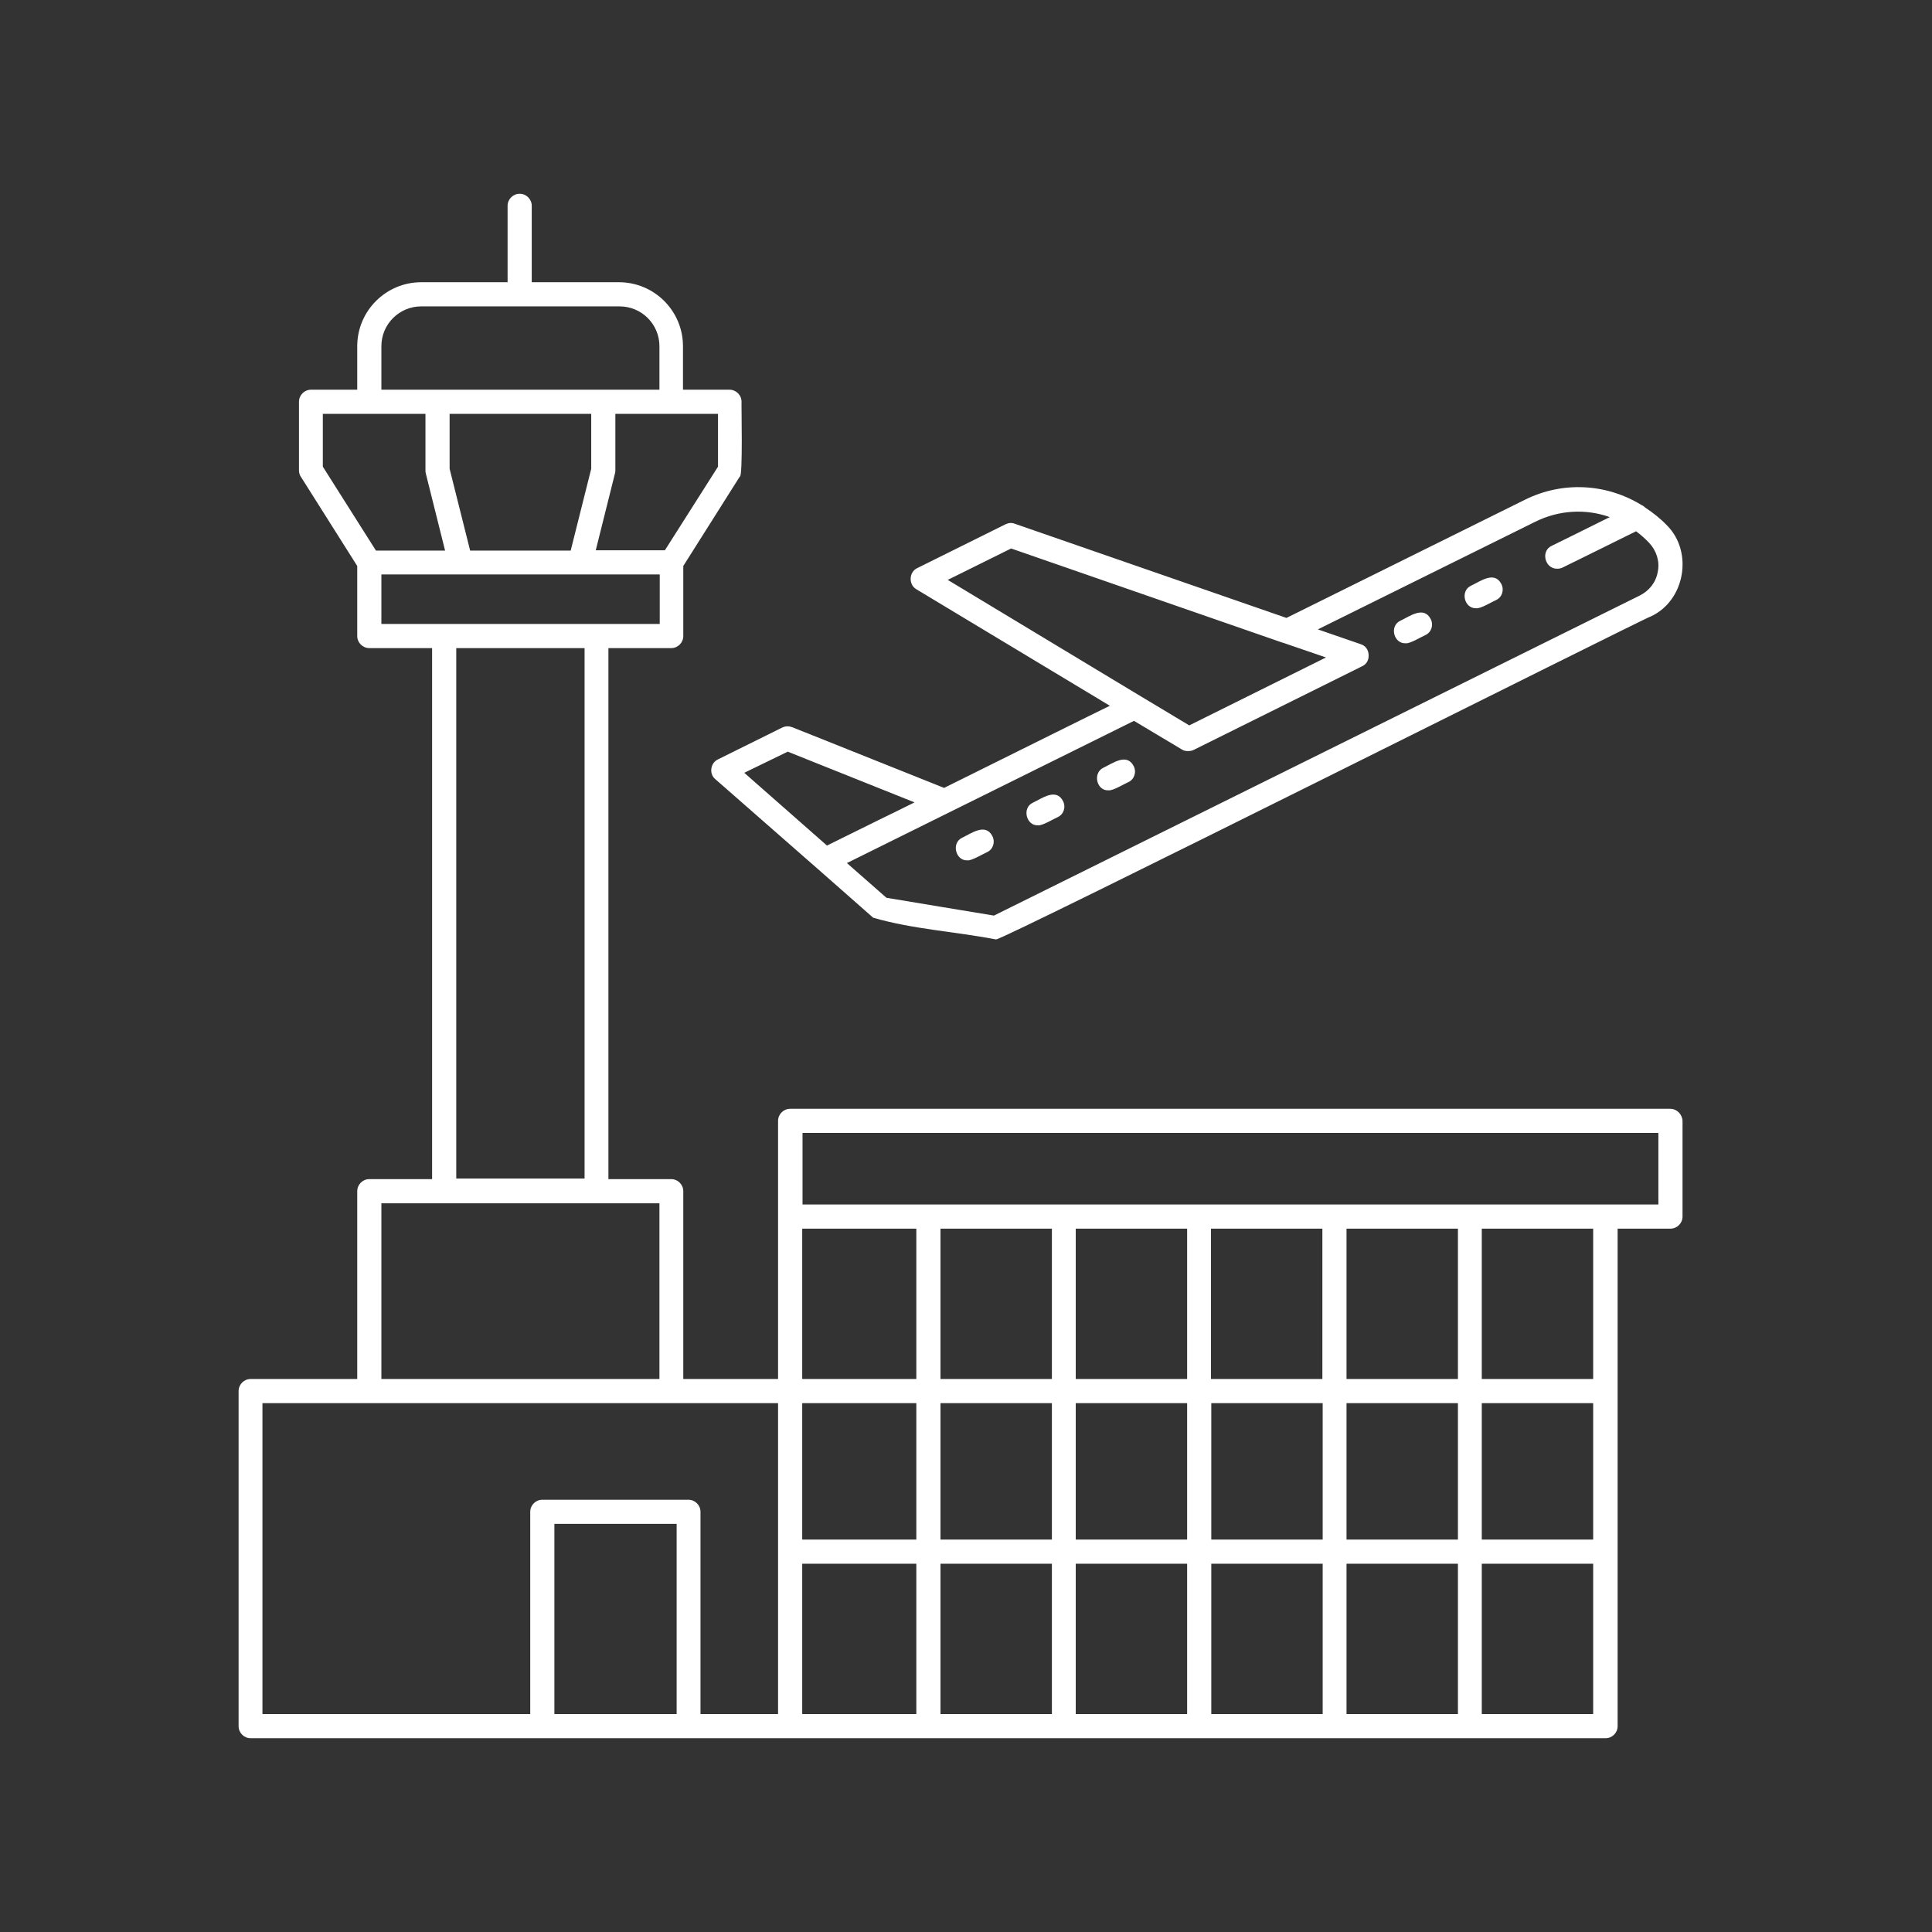 <svg xmlns="http://www.w3.org/2000/svg" xmlns:xlink="http://www.w3.org/1999/xlink" width="500" zoomAndPan="magnify" viewBox="0 0 375 375" height="500" preserveAspectRatio="xMidYMid meet" version="1.2"><rect x="0" y="0" width="375" height="375" fill="#333333" stroke="none"/><defs><clipPath id="74dd6b2547"><path d="M 46.312 37.5 L 327 37.5 L 327 337.5 L 46.312 337.5 Z M 46.312 37.5 "/></clipPath></defs><g id="6d7f5c89ad"><g clip-rule="nonzero" clip-path="url(#74dd6b2547)"><path style=" stroke:none;fill-rule:nonzero;fill:#ffffff;fill-opacity:1;" d="M 138.836 151.23 L 158.699 168.633 C 158.699 168.633 169.48 178.125 169.48 178.125 C 177.098 180.352 185.418 180.82 193.332 182.344 C 194.445 182.578 319.371 119.879 320.426 119.645 C 327.047 116.598 328.688 107.164 323.59 102.008 C 322.301 100.66 320.895 99.547 319.371 98.551 C 319.137 98.316 318.902 98.141 318.609 98.023 C 311.812 93.863 303.316 93.336 295.934 97.027 C 295.934 97.027 256.086 116.773 249.699 119.938 L 196.965 101.656 C 196.379 101.422 195.734 101.48 195.148 101.773 L 178.035 110.27 C 176.395 111.031 176.336 113.492 177.859 114.371 L 215.422 136.988 C 211.555 138.863 198.723 145.254 183.25 152.93 L 153.777 141.152 C 153.133 140.914 152.488 140.914 151.844 141.211 L 139.422 147.363 C 137.84 148.066 137.605 150.234 138.836 151.23 Z M 196.262 106.461 L 248.938 124.742 C 248.938 124.742 248.938 124.742 248.996 124.742 L 257.375 127.613 L 230.832 140.797 L 221.457 135.172 L 183.953 112.555 Z M 229.426 145.488 C 229.777 145.723 230.188 145.781 230.598 145.781 C 230.598 145.781 230.656 145.781 230.656 145.781 C 231.008 145.781 231.359 145.723 231.711 145.547 L 264.406 129.312 C 265.168 128.961 265.578 128.258 265.637 127.555 C 265.754 126.5 265.285 125.387 264.113 125.035 L 255.793 122.164 L 297.926 101.305 C 302.613 98.961 307.828 98.727 312.457 100.367 C 307.887 102.652 301.207 105.934 301.207 105.934 C 298.98 106.93 299.859 110.445 302.262 110.387 C 302.613 110.387 302.965 110.328 303.316 110.152 C 303.316 110.152 313.922 104.938 317.555 103.121 C 318.434 103.766 319.312 104.527 320.133 105.406 C 321.539 106.93 322.184 108.98 321.773 110.973 C 321.422 113.023 320.133 114.664 318.258 115.602 L 192.922 177.715 C 185.945 176.543 178.973 175.43 172.059 174.258 L 164.383 167.52 L 220.109 139.918 Z M 152.898 145.898 L 177.508 155.742 C 174.461 157.266 172.527 158.203 170.359 159.258 L 160.516 164.121 L 144.461 150 Z M 186.766 162.598 C 188.527 161.777 191.281 159.668 192.629 162.305 C 193.215 163.477 192.746 164.883 191.574 165.41 C 190.871 165.703 188.586 167.109 187.766 166.992 C 185.477 167.109 184.598 163.594 186.766 162.598 Z M 200.48 155.801 C 202.238 154.98 204.992 152.871 206.34 155.508 C 206.926 156.68 206.457 158.086 205.285 158.613 C 204.582 158.906 202.297 160.312 201.477 160.195 C 199.191 160.312 198.312 156.797 200.48 155.801 Z M 214.191 149.004 C 215.949 148.184 218.703 146.074 220.051 148.711 C 220.637 149.883 220.168 151.289 218.996 151.816 C 218.293 152.109 216.008 153.516 215.188 153.398 C 212.844 153.574 212.023 150 214.191 149.004 Z M 271.848 120.465 C 273.605 119.645 276.359 117.535 277.707 120.172 C 278.293 121.344 277.824 122.75 276.652 123.277 C 275.949 123.57 273.664 124.977 272.844 124.859 C 270.5 124.977 269.621 121.461 271.848 120.465 Z M 285.562 113.668 C 287.32 112.848 290.074 110.738 291.422 113.375 C 292.008 114.547 291.539 115.953 290.367 116.48 C 289.664 116.773 287.379 118.18 286.559 118.062 C 284.215 118.18 283.336 114.664 285.562 113.668 Z M 324.176 215.215 L 153.367 215.215 C 152.078 215.215 151.023 216.27 151.023 217.559 L 151.023 267.66 L 132.625 267.66 L 132.625 231.211 C 132.625 229.922 131.57 228.867 130.281 228.867 L 118.094 228.867 L 118.094 125.797 L 130.281 125.797 C 131.57 125.797 132.625 124.742 132.625 123.453 L 132.625 109.859 C 134.5 106.871 143.582 92.516 143.582 92.516 C 144.227 92.809 143.875 78.395 143.934 77.984 C 143.934 76.695 142.879 75.641 141.59 75.641 L 132.566 75.641 L 132.566 67.203 C 132.566 60.348 127 54.781 120.145 54.781 L 103.211 54.781 L 103.211 39.953 C 103.211 38.664 102.156 37.609 100.867 37.609 C 99.578 37.609 98.523 38.664 98.523 39.953 L 98.523 54.781 L 81.762 54.781 C 74.906 54.781 69.34 60.348 69.34 67.203 L 69.34 75.641 L 60.375 75.641 C 59.086 75.641 58.031 76.695 58.031 77.984 L 58.031 91.285 C 58.031 91.754 58.148 92.164 58.383 92.516 L 69.34 109.859 L 69.34 123.453 C 69.34 124.742 70.395 125.797 71.684 125.797 L 83.871 125.797 L 83.871 228.867 L 71.684 228.867 C 70.395 228.867 69.34 229.922 69.34 231.211 L 69.34 267.66 L 48.656 267.66 C 47.367 267.66 46.312 268.715 46.312 270.004 L 46.312 335.047 C 46.312 336.336 47.367 337.391 48.656 337.391 L 153.426 337.391 C 153.426 337.391 153.484 337.391 153.484 337.391 L 311.637 337.391 C 312.926 337.391 313.98 336.336 313.98 335.047 L 313.98 238.48 L 324.234 238.48 C 325.523 238.48 326.578 237.426 326.578 236.137 L 326.578 217.559 C 326.52 216.27 325.465 215.215 324.176 215.215 Z M 139.363 90.582 L 129.051 106.812 L 115.633 106.812 L 119.383 91.812 C 119.441 91.637 119.441 91.461 119.441 91.227 L 119.441 80.328 L 139.363 80.328 Z M 87.27 90.992 L 87.27 80.328 L 114.754 80.328 L 114.754 90.992 L 110.77 106.871 L 91.254 106.871 Z M 74.027 67.203 C 74.027 62.926 77.484 59.469 81.762 59.469 L 120.262 59.469 C 124.539 59.469 127.996 62.926 127.996 67.203 L 127.996 75.641 L 74.027 75.641 Z M 62.66 80.328 L 82.582 80.328 L 82.582 91.285 C 82.582 91.461 82.582 91.695 82.641 91.871 L 86.391 106.871 L 72.973 106.871 L 62.66 90.582 Z M 74.027 111.5 L 128.055 111.5 L 128.055 121.109 L 74.027 121.109 Z M 113.465 125.797 L 113.465 228.75 L 88.559 228.75 L 88.559 125.797 Z M 309.234 298.832 C 305.602 298.832 297.809 298.832 287.613 298.832 C 287.613 290.219 287.613 280.961 287.613 272.348 L 309.234 272.348 Z M 282.984 298.832 C 276.477 298.832 269.152 298.832 261.359 298.832 C 261.359 290.219 261.359 280.961 261.359 272.348 L 282.984 272.348 Z M 155.711 272.348 L 177.859 272.348 L 177.859 298.832 C 167.371 298.832 159.461 298.832 155.711 298.832 Z M 182.547 272.348 L 204.172 272.348 L 204.172 298.832 C 196.438 298.832 189.113 298.832 182.547 298.832 C 182.547 290.16 182.547 280.961 182.547 272.348 Z M 230.422 298.832 C 223.098 298.832 215.832 298.832 208.801 298.832 C 208.801 290.219 208.801 280.961 208.801 272.348 L 230.422 272.348 Z M 235.109 272.348 L 256.73 272.348 L 256.73 298.832 C 249.699 298.832 242.434 298.832 235.109 298.832 C 235.109 290.16 235.109 280.961 235.109 272.348 Z M 204.172 303.52 L 204.172 332.703 L 182.547 332.703 C 182.547 328.012 182.547 316.762 182.547 303.52 Z M 208.801 303.52 L 230.422 303.52 L 230.422 332.703 L 208.801 332.703 C 208.801 328.012 208.801 316.762 208.801 303.52 Z M 235.109 303.52 L 256.73 303.52 L 256.73 332.703 L 235.109 332.703 C 235.109 328.012 235.109 316.762 235.109 303.52 Z M 261.359 303.52 L 282.984 303.52 L 282.984 332.703 L 261.359 332.703 C 261.359 328.012 261.359 316.762 261.359 303.52 Z M 261.359 267.66 C 261.359 254.418 261.359 243.168 261.359 238.48 L 282.984 238.48 L 282.984 267.66 C 276.418 267.66 269.094 267.66 261.359 267.66 Z M 256.672 267.66 C 249.641 267.66 242.375 267.66 235.051 267.66 C 235.051 254.418 235.051 243.168 235.051 238.48 L 256.672 238.48 Z M 230.422 267.66 C 223.098 267.66 215.832 267.66 208.801 267.66 C 208.801 254.418 208.801 243.168 208.801 238.48 L 230.422 238.48 Z M 204.172 267.66 C 196.438 267.66 189.113 267.66 182.547 267.66 C 182.547 254.418 182.547 243.168 182.547 238.48 L 204.172 238.48 Z M 177.859 267.66 C 167.371 267.66 159.461 267.66 155.711 267.66 L 155.711 238.48 L 177.859 238.48 Z M 74.027 233.555 L 127.996 233.555 L 127.996 267.66 L 74.027 267.66 Z M 107.605 332.703 L 107.605 295.785 L 131.336 295.785 L 131.336 332.703 Z M 151.023 332.703 L 135.965 332.703 L 135.965 293.441 C 135.965 292.152 134.91 291.098 133.621 291.098 L 105.262 291.098 C 103.973 291.098 102.918 292.152 102.918 293.441 L 102.918 332.703 L 50.941 332.703 L 50.941 272.348 L 151.023 272.348 Z M 155.711 303.52 L 177.859 303.52 L 177.859 332.703 L 155.711 332.703 Z M 287.613 332.703 C 287.613 328.012 287.613 316.762 287.613 303.52 L 309.234 303.52 L 309.234 332.703 Z M 309.234 267.66 C 305.602 267.66 297.809 267.66 287.613 267.66 C 287.613 254.418 287.613 243.168 287.613 238.48 L 309.234 238.48 Z M 321.891 233.789 L 155.77 233.789 L 155.77 219.902 L 321.891 219.902 Z M 321.891 233.789 "/></g></g></svg>